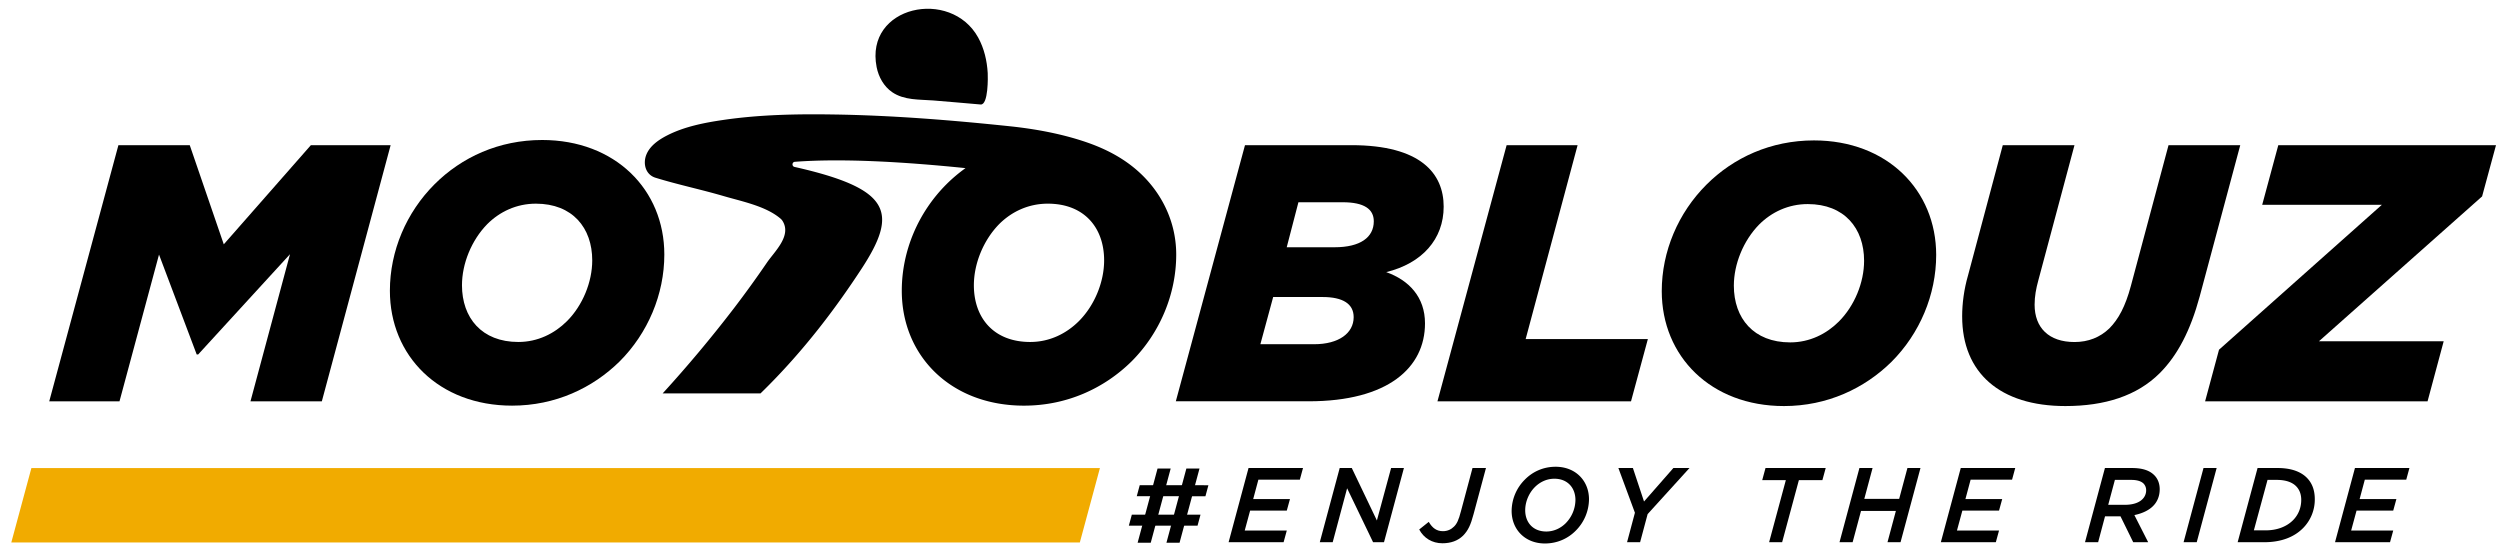 <svg xmlns="http://www.w3.org/2000/svg" width="182" height="40" viewBox="0 0 182 40"><g><g><g><g><path fill="#000" d="M8.62 10.569h5.194l2.477 7.218 6.34-7.218h5.807L23.43 29.215h-5.195l2.877-10.709-6.686 7.3h-.106l-2.744-7.273L8.7 29.215H3.585z"/></g><g><path fill="#000" d="M93.673 18l.852-3.276h3.223c1.572 0 2.264.506 2.264 1.385 0 1.172-.985 1.891-2.85 1.891zm-1.918 7.06l.932-3.437h3.596c1.492 0 2.264.506 2.264 1.465 0 1.172-1.092 1.971-2.877 1.971zM85.6 29.214h9.67c5.78 0 8.47-2.45 8.47-5.674 0-1.918-1.171-3.143-2.823-3.73 2.61-.639 4.182-2.396 4.182-4.767 0-2.398-1.651-4.475-6.713-4.475h-7.751z"/></g><g><path fill="#000" d="M109.682 10.569h5.167l-3.782 14.117h8.897l-1.226 4.529h-14.091z"/></g><g><path fill="#000" d="M133.868 23.408c-.905.905-2.13 1.518-3.542 1.518-2.664 0-4.102-1.758-4.102-4.129 0-1.571.692-3.276 1.838-4.448.905-.906 2.13-1.492 3.542-1.492 2.664 0 4.102 1.758 4.102 4.129 0 1.572-.692 3.276-1.838 4.422zm7.086-4.848c0-4.715-3.57-8.338-8.897-8.338-3.143 0-5.86 1.252-7.831 3.224-2.051 2.05-3.25 4.847-3.25 7.751 0 4.742 3.57 8.364 8.897 8.364 3.143 0 5.86-1.278 7.831-3.223 2.051-2.051 3.25-4.875 3.25-7.778z"/></g><g><path fill="#000" d="M142.845 23.035c0-.932.133-1.971.427-2.984l2.53-9.482h5.22l-2.636 9.856c-.16.586-.267 1.145-.267 1.757 0 1.679 1.039 2.718 2.904 2.718 1.012 0 1.864-.347 2.53-.986.666-.666 1.172-1.599 1.572-3.09l2.743-10.255h5.222l-2.957 11.027c-.666 2.451-1.598 4.262-2.903 5.568-1.652 1.651-3.996 2.397-6.873 2.397-4.768 0-7.512-2.424-7.512-6.526z"/></g><g><path fill="#000" d="M161.544 25.459l11.854-10.549h-8.71l1.172-4.341h15.849l-1.012 3.729-11.88 10.548h9.083l-1.173 4.369h-16.195z"/></g><g><g><g><path fill="#000" d="M41.277 23.378c-.906.905-2.131 1.518-3.543 1.518-2.664 0-4.102-1.758-4.102-4.129 0-1.572.692-3.276 1.838-4.448.905-.906 2.13-1.492 3.543-1.492 2.664 0 4.102 1.758 4.102 4.129 0 1.571-.693 3.276-1.838 4.422zm-1.811-13.186c-3.144 0-5.86 1.252-7.832 3.223-2.051 2.051-3.25 4.848-3.25 7.751 0 4.742 3.57 8.365 8.897 8.365 3.143 0 5.86-1.278 7.832-3.223 2.05-2.052 3.25-4.875 3.25-7.779 0-4.714-3.57-8.337-8.897-8.337z"/></g><g><path fill="#000" d="M78.543 23.378c-.906.905-2.131 1.518-3.543 1.518-2.664 0-4.102-1.758-4.102-4.129 0-1.572.692-3.276 1.838-4.448.905-.906 2.13-1.492 3.542-1.492 2.664 0 4.103 1.758 4.103 4.129 0 1.571-.693 3.276-1.838 4.422zm.516-13.035c-1.79-.61-3.71-.959-5.55-1.152-4.272-.448-8.563-.794-12.86-.857-2.646-.04-5.317.01-7.941.39-1.408.205-2.88.486-4.156 1.143-.6.309-1.24.746-1.5 1.398-.256.643-.065 1.448.667 1.674 1.632.504 3.322.855 4.966 1.337 1.28.375 2.957.705 4.03 1.552.09.071.181.142.244.24.702 1.088-.564 2.226-1.129 3.054a77.693 77.693 0 0 1-2.407 3.329 94.187 94.187 0 0 1-5.183 6.19h7.124c3.244-3.155 5.622-6.43 7.329-9.032 2.724-4.153 2.2-5.862-4.85-7.457-.212-.048-.192-.357.025-.373 3.418-.258 7.873-.003 12.422.46-.496.356-.962.748-1.39 1.176-2.051 2.051-3.25 4.848-3.25 7.752 0 4.741 3.57 8.364 8.897 8.364 3.143 0 5.86-1.278 7.832-3.223 2.05-2.052 3.25-4.875 3.25-7.778 0-2.573-1.235-4.896-3.254-6.462-.998-.773-2.126-1.32-3.316-1.725z"/></g><g><path fill="#000" d="M71.389 7.607c-1.15-.095-2.3-.205-3.449-.294-1.011-.078-2.113-.002-2.991-.604-.604-.415-.988-1.103-1.13-1.821-.878-4.47 5.395-5.78 7.392-2.155.437.793.643 1.69.695 2.588.014.243.056 2.334-.517 2.286z"/></g></g></g></g><g><g><path fill="#000" d="M90.893 34.072h3.966l-.231.849H91.61l-.378 1.412h2.677l-.231.84h-2.67l-.393 1.451h3.063l-.232.849h-4.004z"/></g><g><path fill="#000" d="M97.53 34.072h.88l1.828 3.82 1.034-3.82h.933l-1.45 5.4h-.795l-1.89-3.926-1.05 3.927h-.94z"/></g><g><path fill="#000" d="M103.318 38.547l.695-.555c.27.462.586.678 1.033.678.324 0 .594-.123.803-.332.208-.2.34-.47.509-1.126l.84-3.14h.98l-.902 3.356c-.208.78-.393 1.188-.764 1.567-.386.377-.895.555-1.504.555-.749 0-1.358-.378-1.69-1.003z"/></g><g><path fill="#000" d="M113.99 38.084c-.363.363-.857.61-1.42.61-.964 0-1.535-.656-1.535-1.551 0-.602.262-1.242.702-1.682.363-.363.856-.61 1.42-.61.964 0 1.535.664 1.535 1.551a2.45 2.45 0 0 1-.703 1.682zm-.741-4.104c-.903 0-1.674.362-2.237.933a3.25 3.25 0 0 0-.965 2.284c0 1.342.972 2.368 2.423 2.368.902 0 1.682-.362 2.245-.933a3.271 3.271 0 0 0 .964-2.284c0-1.342-.972-2.368-2.43-2.368z"/></g><g><path fill="#000" d="M119.022 37.328l-1.204-3.256h1.057l.81 2.438 2.137-2.438h1.173l-3.048 3.356-.547 2.045h-.95z"/></g><g><path fill="#000" d="M130.01 34.952h-1.72l.239-.88h4.382l-.24.88h-1.712l-1.219 4.52h-.948z"/></g><g><path fill="#000" d="M135.366 34.072h.957l-.602 2.245h2.539l.601-2.245h.95l-1.451 5.4h-.95l.61-2.275h-2.538l-.61 2.276h-.956z"/></g><g><path fill="#000" d="M142.743 34.072h3.966l-.231.849h-3.017l-.378 1.412h2.677l-.231.84h-2.67l-.393 1.451h3.063l-.232.849h-4.004z"/></g><g><path fill="#000" d="M153.478 36.75l.486-1.814h1.18c.432 0 .726.093.903.263a.695.695 0 0 1 .193.493.89.89 0 0 1-.27.648c-.255.263-.702.41-1.273.41zm1.82 2.723h1.089l-1.004-1.975c.633-.131 1.08-.378 1.35-.648.317-.309.494-.733.494-1.235 0-.408-.138-.764-.393-1.018-.347-.355-.88-.525-1.635-.525h-1.96l-1.45 5.4h.956l.501-1.882h1.127z"/></g><g><path fill="#000" d="M160.415 34.072h.957l-1.45 5.4h-.957z"/></g><g><path fill="#000" d="M165.748 34.936c.655 0 1.118.17 1.403.455.24.24.379.571.379.996 0 .586-.216 1.103-.602 1.489-.479.478-1.18.733-1.975.733h-.872l.995-3.673zm-2.847 4.537h1.936c1.211 0 2.16-.363 2.808-1.01a2.95 2.95 0 0 0 .872-2.115c0-.664-.193-1.18-.586-1.574-.432-.432-1.127-.702-2.114-.702h-1.466z"/></g><g><path fill="#000" d="M171.44 34.072h3.966l-.231.849h-3.017l-.378 1.412h2.677l-.231.84h-2.67l-.393 1.451h3.063l-.232.849h-4.004z"/></g><g><g><path fill="#000" d="M83.774 39.511h-.955l1.45-5.4h.956z"/></g><g><path fill="#000" d="M85.872 39.511h-.955l1.45-5.4h.956z"/></g><g><path fill="#000" d="M82.756 36.125l.216-.801 5 .001-.216.8v.001z"/></g><g><path fill="#000" d="M82.18 38.268l.217-.801 5 .001-.216.801z"/></g></g></g><g><path fill="#f1ab00" d="M80.074 34.077H2.285L.823 39.491h77.789z"/></g></g></g></svg>